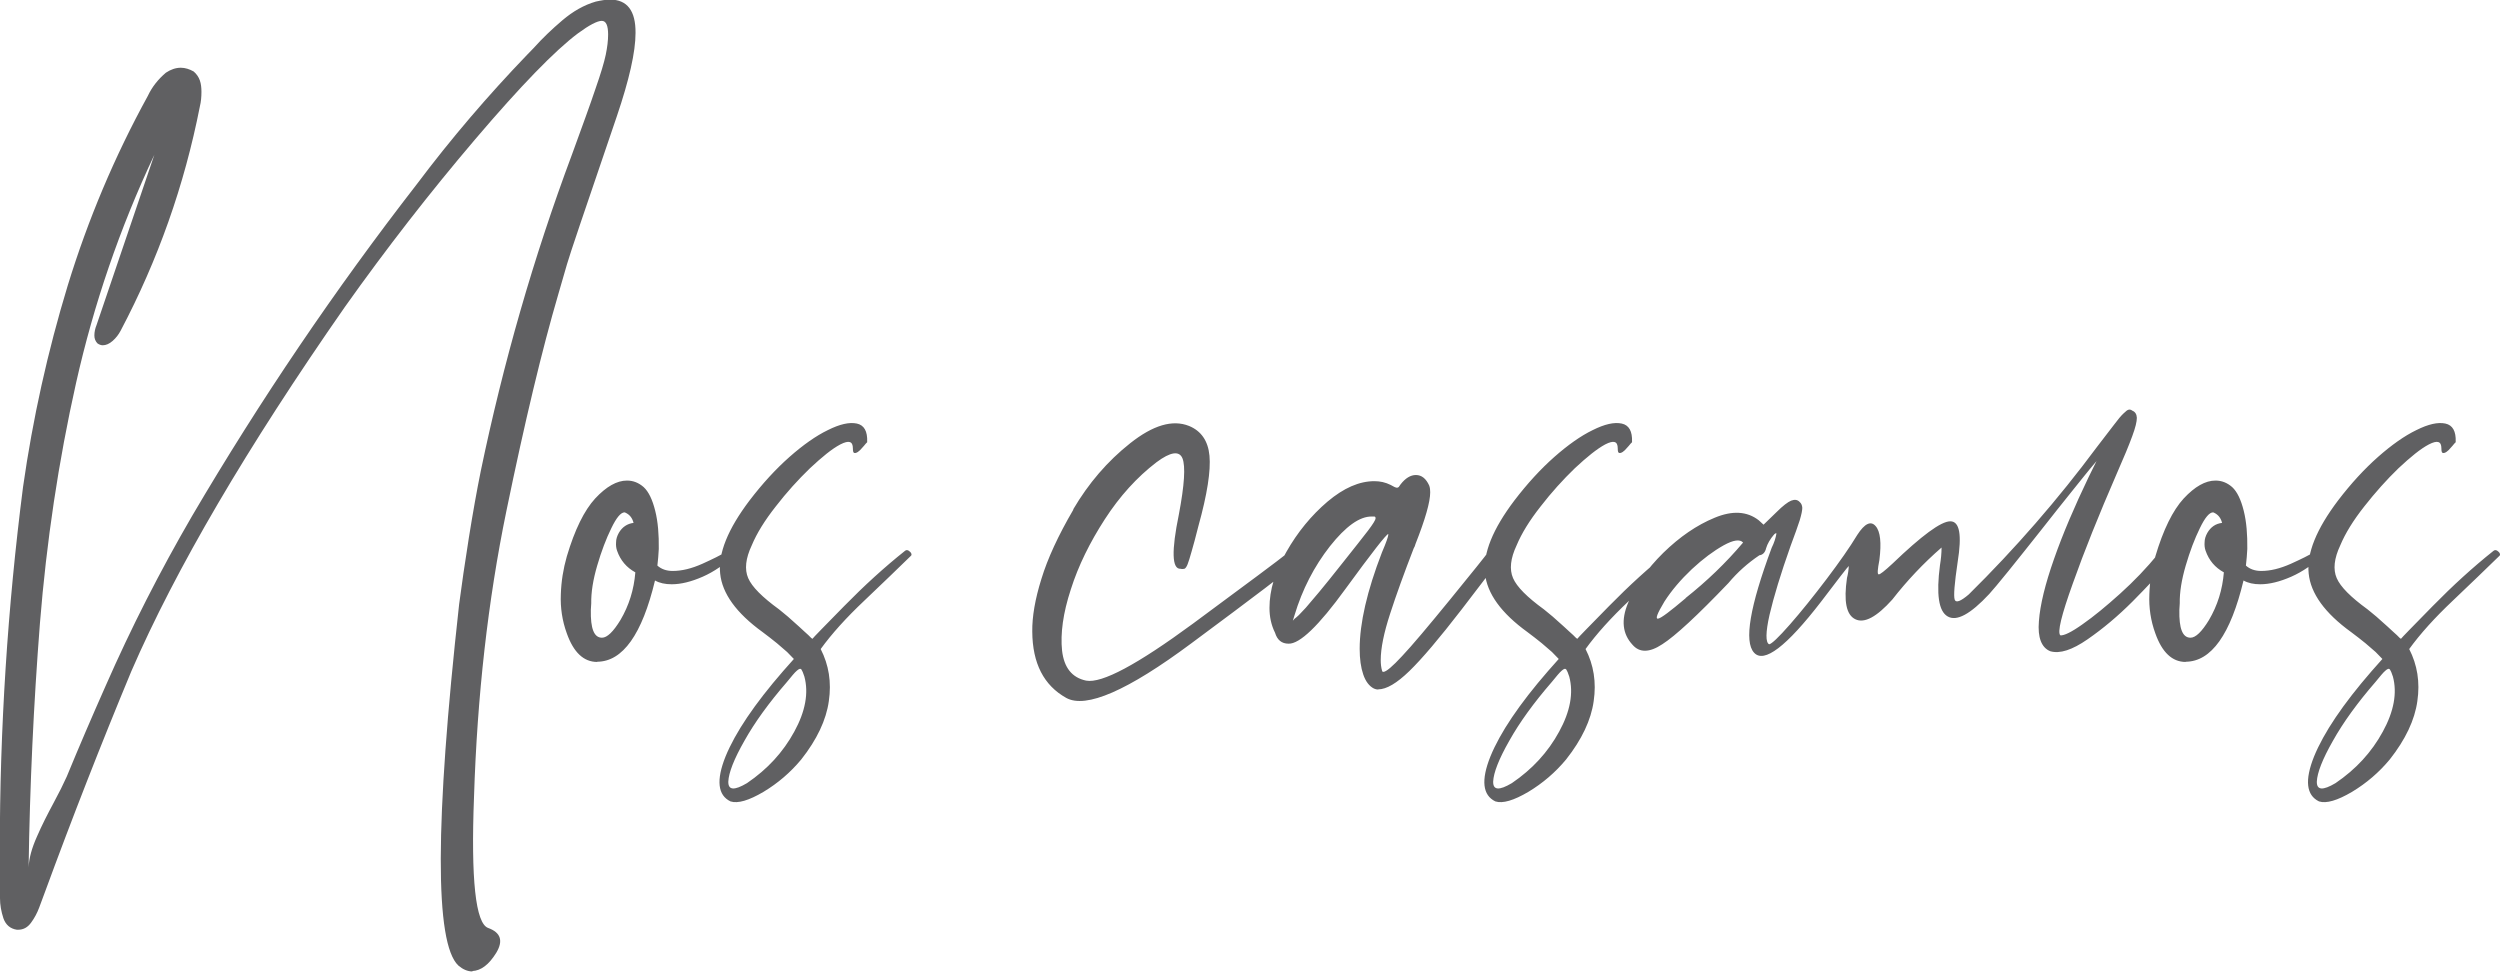 <svg xmlns="http://www.w3.org/2000/svg" id="uuid-30279f30-072c-4539-afbf-89fda22430aa" width="125.84" height="48.91" viewBox="0 0 125.84 48.91"><defs><style>.uuid-8bc4576b-2320-446f-b2c4-9c3e0ead89f4{fill:#606062;stroke-width:0px;}</style></defs><g id="uuid-ed045bb9-b554-40a1-8290-048de8d36435"><path class="uuid-8bc4576b-2320-446f-b2c4-9c3e0ead89f4" d="m120.85,32.16c.05-.07.59-.62,1.6-1.65,1.01-1.03,2.03-1.96,3.06-2.78.06-.05.12-.05.19-.01.06.04.11.09.13.14.02.05.01.09-.01.11-.66.65-1.45,1.4-2.36,2.27-.91.86-1.64,1.67-2.19,2.43.41.8.55,1.67.41,2.62-.13.95-.6,1.94-1.39,2.94-.54.65-1.17,1.19-1.9,1.63-.73.43-1.29.6-1.66.48-.64-.31-.73-1.06-.25-2.26.49-1.2,1.45-2.63,2.9-4.3l.54-.61-.34-.35c-.12-.11-.29-.25-.51-.44-.23-.19-.47-.37-.72-.56-1.33-.96-2.04-1.95-2.14-2.95-.11-1.01.39-2.24,1.48-3.68.65-.85,1.32-1.58,2.01-2.19.68-.6,1.33-1.06,1.93-1.35.6-.3,1.08-.41,1.46-.33.37.08.54.39.52.92v.02l-.07.07c-.05.07-.12.14-.19.22-.06.08-.14.15-.21.2-.08.05-.13.06-.18.05-.05-.01-.07-.09-.07-.23,0-.36-.2-.42-.63-.2-.42.22-.92.63-1.53,1.2-.6.58-1.17,1.22-1.72,1.92-.56.71-.96,1.36-1.21,1.96-.31.66-.37,1.21-.18,1.65.19.44.71.96,1.55,1.57.12.09.26.22.45.37.18.16.37.33.56.5.19.17.34.32.47.43l.14.14.07.05Zm-3.29,7.26c1.03-.7,1.82-1.56,2.38-2.59.56-1.02.73-1.95.51-2.77-.06-.19-.11-.3-.15-.36-.05-.06-.12-.04-.23.06-.11.09-.27.29-.5.57-.91,1.05-1.62,2.03-2.14,2.96-.53.93-.79,1.61-.81,2.05-.01.44.3.46.94.08Zm-7.54-6.1c-.68,0-1.19-.48-1.53-1.44-.23-.63-.33-1.29-.3-1.97.02-.64.12-1.27.3-1.9.4-1.35.88-2.32,1.43-2.92.56-.6,1.09-.9,1.6-.9.31,0,.59.11.84.33.25.23.44.63.58,1.19.14.56.19,1.2.18,1.92-.01.27-.04.56-.07.84.2.18.46.27.77.27.46,0,.95-.12,1.49-.36.53-.24.94-.44,1.2-.61.09-.07.19-.11.29-.11.07,0,.13.01.18.04.05.02.08.05.08.07,0,.04-.03.09-.08.13-.53.5-1.08.88-1.65,1.13-.57.25-1.09.38-1.56.38-.33,0-.61-.06-.84-.19-.65,2.71-1.62,4.08-2.91,4.09Zm.24-1.22c.26,0,.57-.3.93-.89.43-.73.68-1.53.75-2.4-.44-.24-.75-.6-.92-1.09-.05-.14-.06-.28-.05-.42,0-.16.05-.32.14-.48.17-.29.41-.46.74-.5-.06-.24-.19-.41-.4-.51l-.05-.02c-.19,0-.41.26-.67.8-.26.53-.5,1.16-.71,1.88-.21.72-.31,1.35-.3,1.9l-.02.33c-.02.94.16,1.4.56,1.4Zm-1.6-4.25c.09-.11.2-.18.32-.19.12-.01.2.05.24.17.03.13-.03.34-.2.65-.38.46-.94,1.05-1.67,1.79-.74.74-1.49,1.37-2.27,1.91-.78.54-1.4.74-1.88.6-.44-.18-.64-.69-.57-1.51.06-.83.32-1.88.76-3.13.44-1.26,1.03-2.64,1.75-4.14l.39-.79-.36.43c-.12.14-.4.5-.87,1.08-.46.57-.99,1.24-1.58,1.99-.6.75-1.13,1.43-1.62,2.03-.49.6-.81.99-.97,1.16-.95,1.02-1.64,1.39-2.09,1.13-.46-.26-.58-1.12-.39-2.58.05-.3.08-.6.08-.89-.91.79-1.74,1.67-2.48,2.62-.79.88-1.41,1.21-1.86.99-.46-.22-.59-.91-.42-2.08.05-.19.08-.39.09-.6-.01,0-.15.17-.42.52-.27.35-.59.77-.97,1.27-1.75,2.27-2.88,3.13-3.38,2.57-.51-.56-.21-2.32.89-5.28.12-.24.2-.48.24-.72-.03-.02-.08,0-.15.09-.07.08-.14.18-.22.31-.07.12-.12.24-.15.34-.05.22-.17.34-.34.36-.58.39-1.1.85-1.56,1.4-1.56,1.63-2.67,2.66-3.33,3.08-.65.43-1.15.43-1.5.02-.5-.54-.58-1.24-.22-2.1.36-.87.95-1.71,1.77-2.52.83-.81,1.69-1.4,2.59-1.77.89-.37,1.63-.33,2.22.13l.24.22.65-.63c.32-.32.57-.51.74-.58.18-.07.32-.05.43.07.08.07.12.16.13.29,0,.12-.04.33-.13.63-.09.29-.25.72-.46,1.29-.5,1.41-.85,2.57-1.06,3.47-.2.89-.2,1.39-.02,1.48.12-.01.47-.34,1.05-1,.57-.65,1.18-1.41,1.84-2.28.65-.86,1.17-1.6,1.55-2.23.37-.57.68-.72.92-.44.24.27.3.84.19,1.71-.09.47-.11.71-.04.72.06.02.29-.16.7-.54,1.47-1.41,2.44-2.13,2.91-2.13.47,0,.59.68.37,2.05-.16,1.08-.21,1.7-.15,1.89.06.18.3.09.71-.26,2.34-2.31,4.49-4.78,6.45-7.42.37-.48.65-.85.86-1.12.2-.27.36-.46.48-.57.11-.11.2-.18.26-.19.06-.01.12,0,.18.05.15.06.22.18.23.36,0,.19-.07.49-.23.92-.16.44-.42,1.07-.79,1.91-.89,2.05-1.63,3.89-2.2,5.5-.58,1.61-.79,2.48-.63,2.62.18.02.56-.16,1.12-.56.56-.39,1.19-.91,1.89-1.54.7-.63,1.34-1.3,1.92-2.01Zm-23.81,2.25c1.06-.84,2.03-1.77,2.89-2.79-.16-.18-.49-.13-.98.14-.5.28-1.03.67-1.6,1.2-.56.53-1.02,1.07-1.38,1.63-.36.6-.47.88-.32.86.15-.02.61-.37,1.39-1.03Zm-5.46,2.06c.05-.07.59-.62,1.6-1.65,1.01-1.03,2.03-1.96,3.06-2.78.06-.05.12-.05.19-.01.06.04.11.09.13.14.02.05.01.09-.01.11-.66.65-1.45,1.4-2.36,2.27-.91.86-1.64,1.67-2.19,2.43.41.8.55,1.67.41,2.62-.13.95-.6,1.94-1.39,2.94-.54.65-1.17,1.19-1.9,1.63-.73.43-1.29.6-1.66.48-.64-.31-.73-1.06-.25-2.26.49-1.2,1.45-2.63,2.9-4.3l.54-.61-.34-.35c-.12-.11-.29-.25-.51-.44-.23-.19-.47-.37-.72-.56-1.33-.96-2.04-1.95-2.14-2.95-.11-1.01.39-2.24,1.48-3.68.65-.85,1.32-1.58,2.01-2.19.68-.6,1.33-1.06,1.93-1.35.6-.3,1.08-.41,1.46-.33.37.08.54.39.52.92v.02l-.07.07c-.05.07-.12.14-.19.22-.06.08-.14.15-.21.2-.08.05-.13.06-.18.05-.05-.01-.07-.09-.07-.23,0-.36-.2-.42-.63-.2-.41.22-.92.63-1.53,1.2-.6.58-1.18,1.22-1.72,1.92-.56.71-.96,1.36-1.21,1.96-.31.66-.37,1.21-.18,1.65.19.44.71.96,1.55,1.57.12.09.26.22.45.37.18.16.37.33.56.5.19.17.34.32.47.43l.14.14.07.05Zm-3.29,7.26c1.03-.7,1.82-1.56,2.38-2.59.56-1.02.73-1.95.51-2.77-.06-.19-.11-.3-.15-.36-.05-.06-.12-.04-.23.06-.11.09-.27.29-.5.57-.91,1.05-1.62,2.03-2.14,2.96-.53.93-.79,1.61-.81,2.05-.01.44.3.46.94.08Zm-6.72-4.71c-.08,0-.15-.02-.22-.05-.24-.12-.42-.36-.54-.71-.12-.35-.18-.78-.18-1.29,0-1.29.37-2.91,1.12-4.85.22-.51.32-.81.32-.89v-.04c-.09,0-.81.92-2.16,2.77-1.34,1.85-2.3,2.77-2.86,2.75-.35,0-.57-.19-.68-.55-.19-.38-.28-.8-.28-1.25,0-.89.28-1.84.85-2.82.56-.99,1.26-1.84,2.07-2.53.82-.69,1.6-1.03,2.36-1.03.29,0,.56.06.82.19.15.09.26.14.32.14.04,0,.06-.02.09-.04.02-.03.05-.08.09-.13.24-.31.5-.47.77-.47.29,0,.51.18.67.53.04.11.05.22.05.34,0,.49-.25,1.36-.74,2.6-.02.08-.05.16-.09.22-.48,1.24-.88,2.34-1.19,3.3-.31.95-.47,1.73-.47,2.32,0,.2.02.39.07.55,0,.03.03.05.06.05.14,0,.46-.27.95-.8.5-.53,1.3-1.48,2.41-2.84,1.11-1.36,1.77-2.18,1.98-2.47.04-.05.08-.07.14-.07.06,0,.14.04.22.11.08.08.12.17.12.28,0,.08-.03.17-.08.26-.08.14-.68.94-1.8,2.39-1.12,1.45-1.99,2.48-2.63,3.1-.63.61-1.15.92-1.57.92Zm-4.31-3.46l.09-.1c.06-.05.14-.11.22-.19.08-.08.19-.2.35-.37.15-.17.37-.43.67-.79.29-.35.68-.83,1.16-1.44.61-.77,1.05-1.32,1.3-1.65.25-.33.38-.54.38-.62,0-.06-.02-.09-.07-.09h-.12c-.61-.01-1.31.49-2.11,1.5-.79,1.01-1.39,2.17-1.78,3.47l-.09.29Zm-11.05-5.61c.77-1.31,1.72-2.42,2.87-3.33,1.15-.91,2.13-1.2,2.96-.87.61.25.96.75,1.03,1.5.07.75-.11,1.93-.56,3.55-.14.55-.25.97-.34,1.27-.08.29-.15.51-.2.64-.05.13-.11.21-.16.23-.05.01-.12.02-.2,0-.43.02-.46-.89-.08-2.74.28-1.48.34-2.42.18-2.82-.16-.39-.6-.33-1.31.2-.98.75-1.85,1.71-2.6,2.87-.75,1.16-1.33,2.33-1.71,3.53-.39,1.19-.53,2.22-.44,3.08.1.86.5,1.36,1.21,1.51.79.15,2.58-.81,5.38-2.87,2.79-2.06,4.36-3.23,4.69-3.5.42-.35.64-.4.67-.15.03.25-.06.49-.28.72-.23.23-1.95,1.54-5.16,3.92-3.21,2.39-5.31,3.3-6.3,2.75-1.13-.63-1.7-1.74-1.71-3.34-.01-.74.14-1.63.46-2.65.31-1.02.85-2.19,1.61-3.49Zm-13.13,6.52c.05-.07.59-.62,1.6-1.65,1.01-1.03,2.03-1.96,3.06-2.78.06-.05.12-.05.19-.01.06.04.11.09.13.14.02.05.01.09-.01.11-.66.65-1.45,1.4-2.36,2.27-.91.86-1.64,1.67-2.19,2.43.41.8.55,1.67.41,2.62-.13.95-.6,1.94-1.39,2.94-.54.65-1.17,1.19-1.9,1.63-.73.43-1.29.6-1.66.48-.64-.31-.73-1.06-.25-2.26.49-1.2,1.45-2.63,2.9-4.3l.54-.61-.34-.35c-.12-.11-.29-.25-.51-.44-.23-.19-.47-.37-.72-.56-1.33-.96-2.04-1.95-2.14-2.95-.11-1.01.39-2.24,1.48-3.68.65-.85,1.32-1.58,2.01-2.19.68-.6,1.33-1.06,1.93-1.35.6-.3,1.08-.41,1.46-.33.37.08.54.39.52.92v.02l-.07.07c-.05.07-.12.14-.19.22-.06.08-.14.15-.21.2-.08.05-.13.06-.18.05-.05-.01-.07-.09-.07-.23,0-.36-.2-.42-.63-.2-.42.22-.92.63-1.53,1.2-.6.58-1.18,1.22-1.72,1.92-.56.71-.96,1.36-1.21,1.96-.31.66-.37,1.21-.18,1.65.19.44.71.96,1.55,1.57.12.09.26.22.45.37.18.16.37.33.56.5.19.17.34.32.47.43l.14.14.07.05Zm-3.29,7.26c1.03-.7,1.82-1.56,2.38-2.59.56-1.02.73-1.95.51-2.77-.06-.19-.11-.3-.15-.36s-.12-.04-.23.06c-.11.09-.27.29-.5.57-.91,1.05-1.62,2.03-2.14,2.96-.53.93-.79,1.61-.81,2.05-.01.44.3.46.94.08Zm-7.54-6.1c-.68,0-1.19-.48-1.53-1.44-.23-.63-.33-1.29-.3-1.97.02-.64.12-1.27.3-1.9.4-1.35.88-2.32,1.43-2.92.56-.6,1.09-.9,1.6-.9.31,0,.59.11.84.33.25.23.44.63.58,1.19.14.56.19,1.2.18,1.92-.01.27-.04.56-.07.84.2.18.46.27.77.27.46,0,.95-.12,1.49-.36.53-.24.94-.44,1.2-.61.09-.07.19-.11.29-.11.07,0,.13.01.18.04.05.02.08.05.08.07,0,.04-.03.09-.08.13-.53.5-1.08.88-1.65,1.13-.57.25-1.09.38-1.56.38-.33,0-.61-.06-.84-.19-.65,2.71-1.62,4.08-2.91,4.09Zm.24-1.22c.26,0,.57-.3.93-.89.43-.73.68-1.53.75-2.4-.44-.24-.75-.6-.92-1.09-.05-.14-.06-.28-.05-.42,0-.16.05-.32.14-.48.17-.29.42-.46.74-.5-.06-.24-.19-.41-.4-.51l-.05-.02c-.19,0-.41.26-.67.8-.26.53-.5,1.16-.71,1.88-.21.72-.31,1.35-.3,1.9l-.02.33c-.02.94.16,1.4.56,1.4Zm-6.51,16.8c-.26,0-.5-.11-.72-.3-1.19-1.12-1.18-7.18.04-18.18.13-.98.29-2.1.49-3.35.2-1.25.4-2.37.6-3.36,1.13-5.43,2.65-10.74,4.59-15.93.52-1.43.92-2.52,1.18-3.3.27-.77.44-1.34.52-1.72.08-.39.12-.72.12-1.02,0-.45-.1-.69-.32-.69s-.63.21-1.2.63c-1.15.86-2.88,2.64-5.17,5.33-2.29,2.69-4.48,5.51-6.56,8.44-4.94,7.09-8.52,13.2-10.75,18.34-1.53,3.68-2.98,7.39-4.35,11.12-.1.26-.2.53-.29.78-.1.27-.24.53-.41.76-.17.23-.38.35-.65.35h-.06c-.33-.05-.56-.24-.68-.58-.11-.34-.17-.67-.17-1,0-.81-.01-1.63-.01-2.45,0-6.1.39-12.19,1.17-18.26.49-3.44,1.24-6.82,2.25-10.14,1.02-3.32,2.36-6.5,4.03-9.54.21-.45.52-.84.91-1.17.24-.16.49-.25.75-.25.22,0,.44.07.65.19.15.13.25.28.31.45.06.17.08.37.08.57,0,.25-.02.5-.08.74-.78,3.97-2.11,7.73-3.99,11.29-.1.19-.23.36-.4.51-.17.15-.34.22-.5.22-.09,0-.19-.04-.27-.1-.1-.11-.15-.24-.15-.39,0-.18.04-.36.11-.53l2.91-8.57c-1.74,3.69-3.05,7.52-3.94,11.48-.89,3.97-1.49,8-1.82,12.1-.32,4.1-.51,8.2-.57,12.29.02-.46.16-.97.42-1.55.25-.58.54-1.14.84-1.7.27-.5.49-.94.66-1.32.63-1.53,1.28-3.04,1.95-4.55,1.29-2.94,2.75-5.8,4.36-8.57,3.42-5.82,7.19-11.39,11.32-16.71,1.72-2.29,3.57-4.45,5.55-6.51l.33-.34c.43-.48.91-.94,1.44-1.39.53-.45,1.09-.77,1.68-.94.27-.06.5-.1.72-.1.86,0,1.29.56,1.28,1.68,0,.96-.32,2.36-.94,4.19-.85,2.49-1.46,4.3-1.84,5.41-.38,1.12-.6,1.8-.67,2.04l-.44,1.52c-.81,2.76-1.68,6.39-2.61,10.9-.93,4.52-1.47,9.31-1.63,14.39-.16,4.17.08,6.37.71,6.6.64.23.77.65.41,1.25-.37.6-.77.9-1.21.92Z"></path></g></svg>